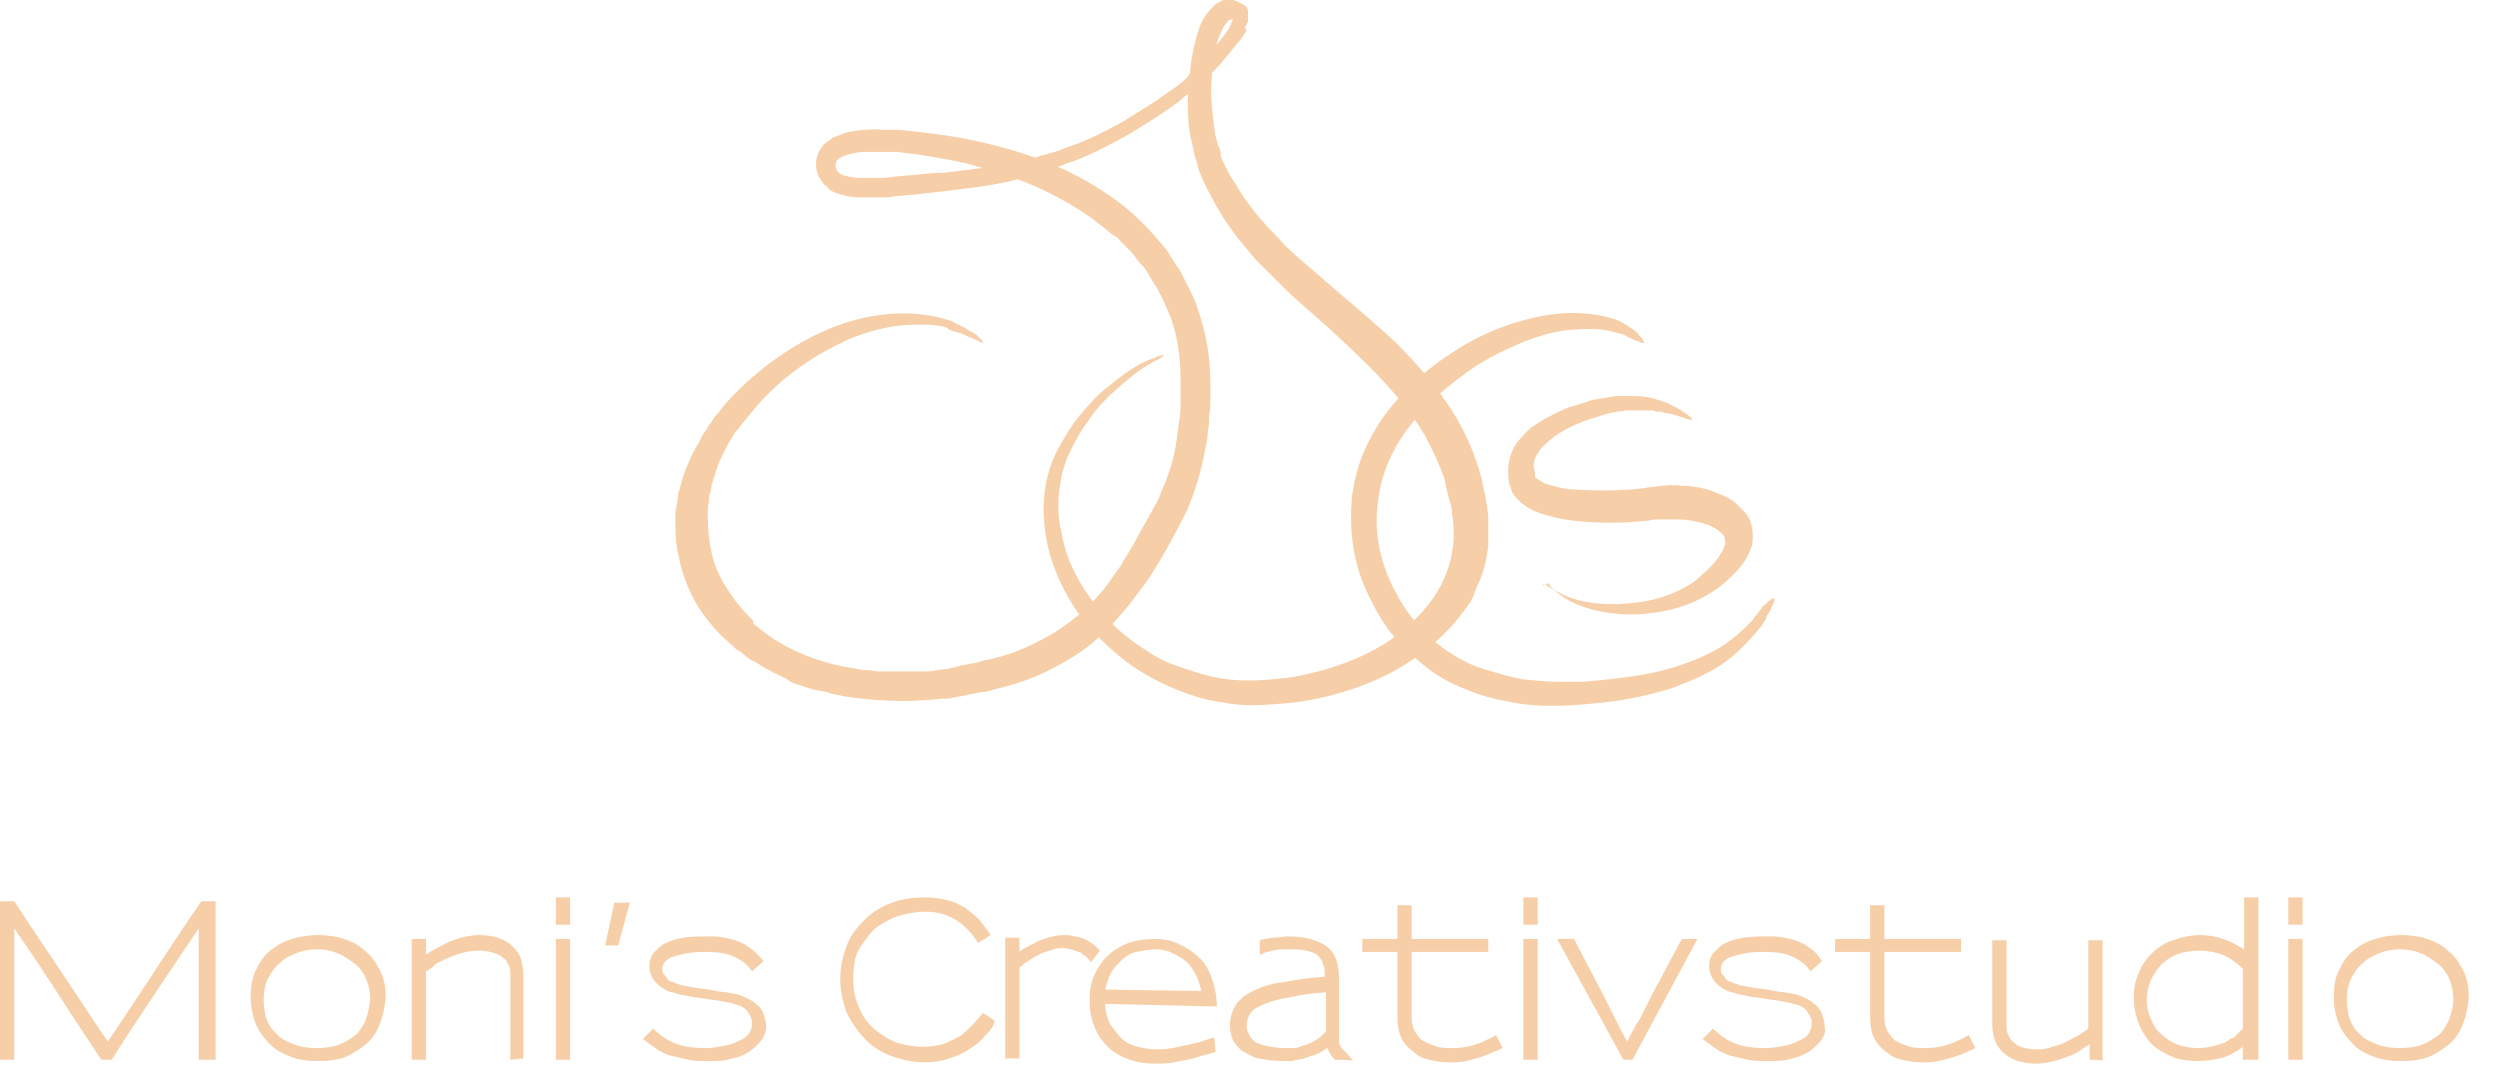 <?xml version="1.0" encoding="utf-8"?>
<!-- Generator: Adobe Illustrator 23.0.1, SVG Export Plug-In . SVG Version: 6.00 Build 0)  -->
<svg version="1.1" id="Ebene_1" xmlns="http://www.w3.org/2000/svg" xmlns:xlink="http://www.w3.org/1999/xlink" x="0px" y="0px"
	 viewBox="0 0 192.5 83.2" style="enable-background:new 0 0 192.5 83.2;" xml:space="preserve">
<style type="text/css">
	.st0{fill:#F6CFA9;}
	.st1{display:none;}
	.st2{display:inline;}
</style>
<g>
	<path class="st0" d="M15.3,81.6c0-2.4,0-4.4,0-6.1c0-1.7,0-3,0-4c-0.7,1-1.6,2.4-2.7,4c-1.1,1.7-2.5,3.7-4,6.1H7.8
		c-1.6-2.4-2.9-4.4-4-6.1c-1.1-1.7-2-3-2.7-4c0,1,0,2.4,0,4c0,1.7,0,3.7,0,6.1H0V69.4h1.1C2.8,72,4.3,74.2,5.5,76
		c1.2,1.8,2.1,3.2,2.8,4.2c0.7-1,1.6-2.4,2.8-4.2c1.2-1.8,2.6-4,4.4-6.6h1.1v12.2C16.5,81.6,15.3,81.6,15.3,81.6z"/>
	<path class="st0" d="M29.3,78.7c-0.2,0.6-0.5,1.1-0.9,1.5c-0.4,0.4-1,0.8-1.6,1.1s-1.4,0.4-2.3,0.4c-0.9,0-1.6-0.1-2.3-0.4
		c-0.7-0.3-1.2-0.6-1.6-1.1c-0.4-0.4-0.8-1-1-1.6c-0.2-0.6-0.3-1.2-0.3-1.8c0-0.8,0.1-1.5,0.4-2.1s0.6-1.1,1.1-1.5
		c0.5-0.4,1-0.7,1.7-0.9c0.6-0.2,1.3-0.3,2-0.3c0.7,0,1.4,0.1,2,0.3c0.6,0.2,1.2,0.5,1.7,1c0.5,0.4,0.8,0.9,1.1,1.5
		c0.3,0.6,0.4,1.3,0.4,2.1C29.6,77.6,29.5,78.2,29.3,78.7z M28.5,77c0-0.6-0.1-1.1-0.3-1.6c-0.2-0.5-0.5-0.9-0.9-1.2
		c-0.4-0.3-0.8-0.6-1.3-0.8c-0.5-0.2-1-0.3-1.6-0.3c-0.6,0-1.1,0.1-1.6,0.3c-0.5,0.2-0.9,0.4-1.3,0.8c-0.4,0.3-0.6,0.7-0.9,1.2
		c-0.2,0.5-0.3,1-0.3,1.6c0,0.5,0.1,1,0.2,1.4c0.2,0.5,0.4,0.9,0.8,1.2c0.3,0.4,0.8,0.6,1.3,0.8c0.5,0.2,1.1,0.3,1.8,0.3
		c0.7,0,1.3-0.1,1.8-0.3c0.5-0.2,0.9-0.5,1.3-0.8c0.3-0.4,0.6-0.8,0.7-1.2C28.4,77.9,28.4,77.5,28.5,77L28.5,77z"/>
	<path class="st0" d="M39.3,81.6v-6.4c0-0.3,0-0.6-0.1-0.8s-0.2-0.5-0.4-0.6c-0.2-0.2-0.4-0.3-0.7-0.4c-0.3-0.1-0.7-0.2-1.2-0.2
		c-0.6,0-1.2,0.1-2,0.4c-0.2,0.1-0.3,0.1-0.5,0.2c-0.2,0.1-0.4,0.2-0.6,0.3c-0.2,0.1-0.4,0.2-0.5,0.4c-0.2,0.1-0.3,0.2-0.5,0.3v6.8
		h-1.1v-9.3h1.1c0,0,0,0.1,0,0.2c0,0.1,0,0.3,0,0.5s0,0.4,0,0.5c0.6-0.4,1.2-0.7,1.8-1c0.8-0.3,1.6-0.5,2.3-0.5c1.1,0,2,0.3,2.6,0.9
		c0.3,0.3,0.5,0.6,0.6,0.9s0.2,0.8,0.2,1.3v6.4L39.3,81.6L39.3,81.6z"/>
	<path class="st0" d="M42.8,71.2v-2.1h1.1v2.1L42.8,71.2z M42.8,81.6v-9.3h1.1v9.3H42.8z"/>
	<path class="st0" d="M47.6,72.8h-1l0.7-3.3h1.2L47.6,72.8z"/>
	<path class="st0" d="M58.7,80c-0.2,0.3-0.5,0.6-0.9,0.9c-0.4,0.3-0.9,0.5-1.4,0.6c-0.6,0.2-1.2,0.2-1.9,0.2c-0.6,0-1.1,0-1.5-0.1
		c-0.5-0.1-0.9-0.2-1.3-0.3c-0.4-0.1-0.8-0.3-1.1-0.5c-0.3-0.2-0.7-0.5-1.1-0.8l0.8-0.8c0.4,0.4,0.9,0.8,1.6,1.1s1.5,0.4,2.5,0.4
		c0.5,0,1-0.1,1.5-0.2c0.5-0.1,0.9-0.3,1.3-0.5c0.5-0.3,0.7-0.7,0.7-1.2c0-0.2,0-0.3-0.1-0.5c-0.1-0.2-0.2-0.3-0.3-0.5
		c-0.1-0.1-0.2-0.2-0.4-0.3s-0.3-0.1-0.6-0.2c-0.2-0.1-0.5-0.1-0.9-0.2c-0.4-0.1-0.8-0.1-1.3-0.2c-0.5-0.1-1-0.1-1.3-0.2
		c-0.4-0.1-0.7-0.1-0.9-0.2c-0.3-0.1-0.5-0.1-0.7-0.2c-0.2-0.1-0.4-0.2-0.5-0.3c-0.6-0.4-0.9-1-0.9-1.6c0-0.4,0.1-0.8,0.4-1.1
		s0.6-0.6,0.9-0.7c0.8-0.4,1.8-0.5,3.1-0.5c0.5,0,0.9,0,1.4,0.1c0.5,0.1,0.9,0.2,1.3,0.4c0.3,0.1,0.5,0.3,0.8,0.5
		c0.3,0.2,0.5,0.5,0.9,0.9l-0.9,0.8c-0.3-0.5-0.7-0.8-1.3-1.1c-0.6-0.3-1.3-0.4-2.2-0.4c-0.5,0-1,0-1.5,0.1
		c-0.5,0.1-0.9,0.2-1.2,0.3c-0.4,0.2-0.7,0.5-0.7,0.9c0,0.1,0,0.3,0.1,0.4c0.1,0.1,0.2,0.2,0.3,0.4c0.1,0.1,0.2,0.2,0.4,0.2
		c0.1,0.1,0.3,0.1,0.5,0.2c0.2,0.1,0.5,0.1,0.9,0.2c0.4,0.1,0.8,0.1,1.4,0.2c0.5,0.1,1,0.2,1.3,0.2c0.4,0.1,0.7,0.1,1,0.2
		c0.3,0.1,0.5,0.2,0.7,0.3s0.4,0.2,0.6,0.4c0.3,0.2,0.5,0.5,0.6,0.8c0.1,0.3,0.2,0.6,0.2,1C59,79.3,58.9,79.7,58.7,80z"/>
	<path class="st0" d="M75.8,79.8c-0.3,0.4-0.7,0.7-1.2,1c-0.4,0.3-0.9,0.5-1.5,0.7c-0.6,0.2-1.2,0.3-1.8,0.3c-1,0-1.9-0.2-2.7-0.5
		s-1.4-0.7-1.9-1.2c-0.6-0.6-1.1-1.3-1.5-2.1c-0.3-0.8-0.5-1.7-0.5-2.6c0-1,0.2-1.8,0.5-2.6c0.3-0.8,0.8-1.4,1.4-2
		c0.6-0.6,1.3-1,2.1-1.3c0.8-0.3,1.7-0.4,2.6-0.4c0.6,0,1.1,0.1,1.6,0.2s0.9,0.3,1.4,0.6c0.4,0.3,0.8,0.6,1.1,0.9
		c0.3,0.4,0.6,0.8,0.9,1.2l-1,0.6c-0.4-0.7-1-1.3-1.6-1.7c-0.6-0.4-1.4-0.7-2.4-0.7c-0.7,0-1.3,0.1-2,0.3c-0.7,0.2-1.2,0.5-1.8,0.9
		c-0.5,0.4-0.9,1-1.3,1.6s-0.5,1.5-0.5,2.4c0,0.9,0.2,1.7,0.5,2.3c0.3,0.7,0.7,1.2,1.2,1.6c0.5,0.4,1.1,0.8,1.7,1
		c0.7,0.2,1.3,0.3,2,0.3c0.6,0,1.1-0.1,1.5-0.2c0.5-0.2,0.9-0.4,1.3-0.6c0.4-0.3,0.7-0.6,1-0.9c0.3-0.3,0.5-0.6,0.8-0.9l0.9,0.6
		C76.5,79.1,76.2,79.4,75.8,79.8z"/>
	<path class="st0" d="M84,74.1c-0.2-0.3-0.4-0.5-0.6-0.6c-0.1-0.1-0.2-0.2-0.4-0.2c-0.1-0.1-0.3-0.1-0.5-0.2c-0.2,0-0.4-0.1-0.6-0.1
		c-0.2,0-0.5,0-0.8,0.1c-0.3,0.1-0.6,0.2-0.9,0.3c-0.6,0.3-1.1,0.6-1.7,1.1v7h-1.1v-9.3h1.1l0,1.1c0.2-0.2,0.4-0.3,0.6-0.4
		c0.2-0.1,0.4-0.2,0.6-0.3c0.3-0.2,0.7-0.3,1-0.4c0.4-0.1,0.7-0.2,1.2-0.2c0.3,0,0.5,0,0.8,0.1c0.3,0,0.5,0.1,0.8,0.2
		c0.2,0.1,0.4,0.2,0.5,0.3c0.2,0.1,0.4,0.3,0.7,0.6L84,74.1z"/>
	<path class="st0" d="M85.1,77.3c0,0.6,0.2,1.2,0.4,1.6c0.3,0.4,0.6,0.8,0.9,1.1s0.8,0.5,1.2,0.6c0.4,0.1,0.9,0.2,1.3,0.2
		c0.4,0,0.9,0,1.4-0.1c0.5-0.1,0.9-0.2,1.4-0.3s0.8-0.2,1.1-0.3c0.3-0.1,0.5-0.2,0.7-0.2l0.1,1.1c-0.6,0.2-1.2,0.3-1.7,0.5
		c-0.5,0.1-1,0.2-1.5,0.3c-0.5,0.1-1,0.1-1.5,0.1c-0.7,0-1.3-0.1-1.9-0.3s-1.2-0.5-1.7-1c-0.4-0.4-0.8-0.9-1-1.5
		c-0.3-0.6-0.4-1.3-0.4-2.1c0-0.7,0.1-1.4,0.4-2c0.3-0.6,0.6-1.1,1.1-1.5c0.4-0.4,1-0.7,1.5-0.9c0.6-0.2,1.2-0.3,2-0.3
		c0.7,0,1.3,0.1,1.9,0.4c0.6,0.3,1.1,0.6,1.6,1.1c0.4,0.4,0.7,0.9,0.9,1.5c0.2,0.6,0.4,1.3,0.4,2.2L85.1,77.3L85.1,77.3z M92.5,76.3
		c-0.1-0.4-0.2-0.8-0.4-1.2c-0.2-0.4-0.4-0.7-0.7-1c-0.3-0.3-0.7-0.5-1.1-0.7c-0.4-0.2-0.8-0.3-1.3-0.3c-0.5,0-1,0.1-1.5,0.2
		s-0.9,0.4-1.2,0.7c-0.3,0.3-0.6,0.6-0.8,1c-0.2,0.4-0.3,0.8-0.4,1.2L92.5,76.3C92.5,76.3,92.5,76.3,92.5,76.3z"/>
	<path class="st0" d="M102.8,81.6c-0.2-0.2-0.3-0.3-0.4-0.5c-0.1-0.1-0.1-0.3-0.2-0.4c-0.3,0.2-0.6,0.4-0.9,0.5
		c-0.3,0.1-0.6,0.2-0.9,0.3c-0.3,0.1-0.6,0.1-0.9,0.2c-0.3,0-0.5,0-0.7,0c-0.8,0-1.4-0.1-1.9-0.2s-0.9-0.4-1.3-0.6
		c-0.3-0.3-0.6-0.6-0.7-0.9c-0.1-0.3-0.2-0.7-0.2-1c0-0.7,0.2-1.2,0.5-1.7c0.3-0.4,0.8-0.8,1.5-1.1c0.6-0.3,1.4-0.5,2.3-0.6
		c0.9-0.2,1.9-0.3,3-0.4v0c0-0.4,0-0.7-0.1-0.9c-0.1-0.3-0.2-0.5-0.4-0.7c-0.2-0.2-0.5-0.3-0.9-0.4c-0.4-0.1-0.8-0.1-1.4-0.1
		c-0.4,0-0.8,0-1.2,0.1c-0.3,0.1-0.6,0.1-0.7,0.2c-0.2,0.1-0.2,0.1-0.3,0.1L97,72.4c0,0,0.1,0,0.3-0.1c0.2,0,0.5-0.1,0.8-0.1
		c0.4,0,0.7-0.1,1.1-0.1c1.3,0,2.3,0.3,3,0.8c0.6,0.5,0.9,1.3,0.9,2.3v4.5c0,0.2,0,0.3,0,0.5c0,0.1,0,0.2,0.1,0.3
		c0,0.1,0.1,0.2,0.2,0.3s0.2,0.2,0.3,0.3l0.5,0.6C104.2,81.6,102.8,81.6,102.8,81.6z M102.1,76.4c-1.1,0.1-2,0.2-2.8,0.4
		c-0.8,0.1-1.4,0.3-1.9,0.5c-0.5,0.2-0.9,0.4-1.1,0.7s-0.3,0.6-0.3,1c0,0.2,0,0.3,0.1,0.5c0.1,0.2,0.2,0.4,0.4,0.6
		c0.2,0.2,0.5,0.3,0.9,0.4c0.4,0.1,0.9,0.2,1.6,0.2c0.2,0,0.4,0,0.6,0c0.3,0,0.5-0.1,0.8-0.2c0.3-0.1,0.6-0.2,0.9-0.4
		c0.3-0.2,0.6-0.4,0.8-0.7L102.1,76.4z"/>
	<path class="st0" d="M114,81.4c-0.6,0.2-1.4,0.4-2.1,0.4c-0.4,0-0.9,0-1.4-0.1s-1-0.2-1.4-0.5s-0.8-0.6-1.1-1.1
		c-0.3-0.5-0.4-1.1-0.4-1.8v-5h-2.7v-1h2.7v-2.6h1.1v2.6h5.9v1h-5.9v5c0,0.5,0.1,0.9,0.3,1.2c0.2,0.3,0.4,0.6,0.7,0.7
		c0.3,0.2,0.7,0.3,1,0.4s0.8,0.1,1.2,0.1c0.6,0,1.2-0.1,1.8-0.3c0.6-0.2,1.1-0.5,1.5-0.7l0.5,1C115.2,80.9,114.6,81.2,114,81.4z"/>
	<path class="st0" d="M117.3,71.2v-2.1h1.1v2.1L117.3,71.2z M117.3,81.6v-9.3h1.1v9.3H117.3z"/>
	<path class="st0" d="M125.7,81.6H125l-5.1-9.3h1.3l2.3,4.4c0.3,0.6,0.6,1.2,0.9,1.8c0.3,0.6,0.6,1.2,0.9,1.7c0.3-0.6,0.6-1.2,1-1.8
		c0.3-0.6,0.6-1.2,0.9-1.8l2.3-4.3h1.2L125.7,81.6z"/>
	<path class="st0" d="M140.3,80c-0.2,0.3-0.5,0.6-0.9,0.9c-0.4,0.3-0.9,0.5-1.4,0.6c-0.6,0.2-1.2,0.2-1.9,0.2c-0.6,0-1.1,0-1.5-0.1
		c-0.5-0.1-0.9-0.2-1.3-0.3c-0.4-0.1-0.8-0.3-1.1-0.5c-0.3-0.2-0.7-0.5-1.1-0.8l0.8-0.8c0.4,0.4,0.9,0.8,1.6,1.1
		c0.7,0.3,1.5,0.4,2.5,0.4c0.5,0,1-0.1,1.5-0.2c0.5-0.1,0.9-0.3,1.3-0.5c0.5-0.3,0.7-0.7,0.7-1.2c0-0.2,0-0.3-0.1-0.5
		c-0.1-0.2-0.2-0.3-0.3-0.5c-0.1-0.1-0.2-0.2-0.4-0.3c-0.1-0.1-0.3-0.1-0.6-0.2c-0.2-0.1-0.5-0.1-0.9-0.2c-0.4-0.1-0.8-0.1-1.3-0.2
		c-0.5-0.1-1-0.1-1.3-0.2c-0.4-0.1-0.7-0.1-0.9-0.2c-0.3-0.1-0.5-0.1-0.7-0.2c-0.2-0.1-0.4-0.2-0.5-0.3c-0.6-0.4-0.9-1-0.9-1.6
		c0-0.4,0.1-0.8,0.4-1.1s0.6-0.6,0.9-0.7c0.8-0.4,1.8-0.5,3.1-0.5c0.5,0,0.9,0,1.4,0.1c0.5,0.1,0.9,0.2,1.3,0.4
		c0.3,0.1,0.5,0.3,0.8,0.5c0.3,0.2,0.5,0.5,0.8,0.9l-0.9,0.8c-0.3-0.5-0.7-0.8-1.3-1.1c-0.6-0.3-1.3-0.4-2.2-0.4c-0.5,0-1,0-1.5,0.1
		c-0.5,0.1-0.9,0.2-1.2,0.3c-0.4,0.2-0.7,0.5-0.7,0.9c0,0.1,0,0.3,0.1,0.4c0.1,0.1,0.2,0.2,0.3,0.4c0.1,0.1,0.2,0.2,0.4,0.2
		c0.1,0.1,0.3,0.1,0.5,0.2c0.2,0.1,0.5,0.1,0.9,0.2c0.4,0.1,0.8,0.1,1.4,0.2c0.5,0.1,1,0.2,1.3,0.2c0.4,0.1,0.7,0.1,1,0.2
		s0.5,0.2,0.7,0.3c0.2,0.1,0.4,0.2,0.6,0.4c0.3,0.2,0.5,0.5,0.6,0.8c0.1,0.3,0.2,0.6,0.2,1C140.6,79.3,140.5,79.7,140.3,80z"/>
	<path class="st0" d="M150.4,81.4c-0.6,0.2-1.4,0.4-2.1,0.4c-0.4,0-0.9,0-1.4-0.1c-0.5-0.1-1-0.2-1.4-0.5s-0.8-0.6-1.1-1.1
		s-0.4-1.1-0.4-1.8v-5h-2.7v-1h2.7v-2.6h1.1v2.6h5.9v1h-5.9v5c0,0.5,0.1,0.9,0.3,1.2s0.4,0.6,0.7,0.7c0.3,0.2,0.7,0.3,1,0.4
		s0.8,0.1,1.2,0.1c0.6,0,1.2-0.1,1.8-0.3s1.1-0.5,1.5-0.7l0.5,1C151.7,80.9,151.1,81.2,150.4,81.4z"/>
	<path class="st0" d="M160.9,81.6c0,0,0-0.1,0-0.2c0-0.1,0-0.3,0-0.5c0-0.2,0-0.4,0-0.5c-0.3,0.2-0.6,0.4-0.9,0.6
		c-0.3,0.2-0.6,0.3-0.9,0.4c-0.8,0.3-1.6,0.5-2.3,0.5c-1.1,0-2-0.3-2.6-0.9c-0.3-0.3-0.5-0.6-0.6-0.9s-0.2-0.8-0.2-1.3v-6.4h1.1v6.4
		c0,0.3,0,0.6,0.1,0.8c0.1,0.2,0.2,0.5,0.4,0.6c0.1,0.1,0.3,0.3,0.6,0.4c0.3,0.1,0.7,0.2,1.2,0.2c0.3,0,0.6,0,0.9-0.1s0.7-0.2,1-0.3
		c0.3-0.1,0.6-0.3,1-0.5c0.4-0.2,0.7-0.4,1.1-0.7v-6.8h1.1v9.3C162,81.6,160.9,81.6,160.9,81.6z"/>
	<path class="st0" d="M172.7,81.6c0-0.4,0-0.7,0-1c-0.2,0.2-0.4,0.3-0.6,0.4c-0.3,0.2-0.7,0.4-1.2,0.5c-0.5,0.1-1,0.2-1.6,0.2
		c-0.8,0-1.6-0.1-2.2-0.4s-1.2-0.6-1.6-1.1c-0.4-0.5-0.7-1-0.9-1.6c-0.2-0.6-0.3-1.2-0.3-1.8c0-0.7,0.1-1.3,0.4-1.9
		c0.2-0.6,0.6-1.1,1-1.5c0.4-0.4,1-0.8,1.6-1c0.6-0.2,1.3-0.4,2.1-0.4c0.6,0,1.2,0.1,1.8,0.3c0.6,0.2,1.1,0.5,1.6,0.8v-4h1.1v12.5
		L172.7,81.6L172.7,81.6z M172.7,74.6c-0.5-0.5-1.1-0.9-1.6-1.1c-0.6-0.2-1.1-0.3-1.8-0.3c-0.6,0-1.2,0.1-1.7,0.3
		c-0.5,0.2-0.9,0.5-1.2,0.8c-0.3,0.3-0.6,0.8-0.8,1.2c-0.2,0.5-0.3,1-0.3,1.5c0,0.5,0.1,1,0.3,1.4c0.2,0.5,0.4,0.9,0.8,1.2
		c0.3,0.3,0.7,0.6,1.2,0.8c0.5,0.2,1.1,0.3,1.7,0.3c0.5,0,0.9-0.1,1.3-0.2c0.4-0.1,0.7-0.2,1-0.4c0.1-0.1,0.3-0.2,0.4-0.2
		c0.1-0.1,0.2-0.2,0.3-0.3c0.1-0.1,0.1-0.1,0.2-0.2c0.1-0.1,0.1-0.1,0.2-0.2L172.7,74.6z"/>
	<path class="st0" d="M176.2,71.2v-2.1h1.1v2.1L176.2,71.2z M176.2,81.6v-9.3h1.1v9.3H176.2z"/>
	<path class="st0" d="M189.7,78.7c-0.2,0.6-0.5,1.1-0.9,1.5c-0.4,0.4-1,0.8-1.6,1.1c-0.7,0.3-1.4,0.4-2.3,0.4
		c-0.9,0-1.6-0.1-2.3-0.4c-0.7-0.3-1.2-0.6-1.6-1.1c-0.4-0.4-0.8-1-1-1.6c-0.2-0.6-0.3-1.2-0.3-1.8c0-0.8,0.1-1.5,0.4-2.1
		s0.6-1.1,1.1-1.5c0.5-0.4,1-0.7,1.7-0.9c0.6-0.2,1.3-0.3,2-0.3c0.7,0,1.4,0.1,2,0.3c0.6,0.2,1.2,0.5,1.7,1c0.5,0.4,0.8,0.9,1.1,1.5
		c0.3,0.6,0.4,1.3,0.4,2.1C190,77.6,189.9,78.2,189.7,78.7z M188.9,77c0-0.6-0.1-1.1-0.3-1.6c-0.2-0.5-0.5-0.9-0.9-1.2
		c-0.4-0.3-0.8-0.6-1.3-0.8c-0.5-0.2-1-0.3-1.6-0.3c-0.6,0-1.1,0.1-1.6,0.3c-0.5,0.2-0.9,0.4-1.3,0.8c-0.4,0.3-0.6,0.7-0.9,1.2
		c-0.2,0.5-0.3,1-0.3,1.6c0,0.5,0.1,1,0.2,1.4c0.2,0.5,0.4,0.9,0.8,1.2c0.3,0.4,0.8,0.6,1.3,0.8s1.1,0.3,1.8,0.3
		c0.7,0,1.3-0.1,1.8-0.3c0.5-0.2,0.9-0.5,1.3-0.8c0.3-0.4,0.6-0.8,0.7-1.2C188.8,77.9,188.9,77.5,188.9,77L188.9,77z"/>
</g>
<g class="st1">
	<g class="st2">
		<g>
			<path d="M54.9,16.1c0.1,0.1-0.2,0.4-0.6,1.1c-0.4,0.6-1.1,1.5-1.8,2.7c-0.2,0.3-0.3,0.6-0.4,1C52,21,52,21.2,51.9,21.3l0,0.1
				l0,0.1l0,0.1l0,0.3c-0.1,0.8,0,1.6,0.2,2.6c0.2,0.9,0.6,1.9,1.1,2.7c0.5,0.8,1.3,1.6,2.1,1.9c0.2,0.1,0.4,0.1,0.7,0.2
				c0.2,0,0.5,0.1,0.8,0.1c0.5,0,1-0.1,1.6-0.3c1-0.4,1.9-1.1,2.3-2.1c0.2-0.5,0.2-0.9,0.1-1.4c-0.1-0.5-0.3-1.1-0.6-1.7
				c-0.7-1.3-1.8-2.7-2.6-4.5c-0.9-1.7-1.3-3.9-1.5-5.7c-0.1-0.9-0.3-1.8-0.4-2.7c-0.2-0.9-0.4-1.9-0.6-2.8c0-0.2,0-0.4,0-0.7
				c0-0.1,0-0.2,0-0.2c0-0.1,0-0.1,0-0.3c0-0.2,0.1-0.3,0.2-0.5c0.1-0.2,0.2-0.3,0.3-0.5c0.1-0.1,0.1-0.1,0.2-0.2
				c0.1-0.1,0.2-0.2,0.4-0.3c0.3-0.2,0.6-0.2,0.9-0.3c0.2,0,0.4,0,0.6,0c0.5,0.1,0.6,0.2,0.7,0.3c0.4,0.2,0.4,0.3,0.5,0.4
				c0.2,0.2,0.3,0.4,0.4,0.5c0.1,0.1,0.2,0.3,0.3,0.4c0.1,0.1,0.1,0.2,0.3,0.5c0.1,0.1,0.1,0.2,0.2,0.3L60,7.9
				c0.1,0.3,0.1,0.4,0.2,0.6c0.3,1.6-0.3,3.3-1.2,4.4c-0.9,1.1-2,1.8-3.2,2.3c-0.3,0.1-0.6,0.2-1,0.3c-0.4,0.1-0.6,0.2-1.2,0.2
				c-0.2,0-0.5,0-0.7,0l-0.7-0.2c-0.2,0-0.5-0.2-0.7-0.3c-0.2-0.1-0.4-0.2-0.5-0.3c-0.3-0.2-0.6-0.4-0.8-0.7
				c-0.2-0.2-0.4-0.4-0.6-0.7c-0.2-0.2-0.4-0.5-0.6-0.7c-0.2-0.2-0.4-0.6-0.6-0.8l-0.3-0.4c-0.1-0.1-0.1-0.3-0.2-0.4
				c0-0.1-0.1-0.3-0.1-0.5c0-0.1,0-0.2,0-0.3c0,0,0-0.2,0-0.3c0-0.1,0-0.3,0.1-0.4c0.2-0.6,0.6-1,1.1-1.3c0.1-0.1,0.3-0.1,0.4-0.2
				c0.1,0,0.3-0.1,0.3-0.1c0.1,0,0.2,0,0.3,0c0.5,0,0.6,0.1,0.8,0.1c0.3,0.1,0.5,0.2,0.6,0.3C52,9,52.5,9.3,53,9.7
				c0.2,0.2,0.5,0.5,0.8,0.7l0.5,0.6c0.3,0.4,0.7,0.8,1,1.2c0.6,0.8,1.3,1.7,1.8,2.6c0.6,0.9,1,1.9,1.4,3c0.2,0.5,0.3,1.1,0.4,1.6
				c0.1,0.5,0.2,1.2,0.1,1.9c-0.1,1.3-0.5,2.5-1.1,3.4c-0.6,1-1.3,1.8-2,2.5c-1.5,1.4-3.1,2.4-4.7,3.1c-1.6,0.7-3.2,1.3-4.9,1.7
				c-1.7,0.4-3.3,0.6-5.1,0.4c-0.4-0.1-0.9-0.2-1.3-0.3c-0.4-0.2-0.9-0.3-1.2-0.6c-0.8-0.5-1.5-1.1-1.9-1.9
				c-0.5-0.7-0.7-1.5-0.9-2.2c-0.2-0.8-0.2-1.6,0-2.4c0.3-1.6,1.3-2.7,2.4-3.5c1-0.7,2.1-1.1,3.1-1.3c1-0.1,2-0.1,2.9,0.3
				c0.9,0.3,1.5,1.1,1.7,1.8c0.2,0.7,0,1.3-0.1,1.7c-0.3,0.8-0.6,1.1-0.7,1.1c-0.2-0.1-0.1-0.5-0.1-1.2c0-0.4-0.1-0.8-0.3-1.1
				c-0.2-0.4-0.5-0.6-1.1-0.7c-1.1-0.2-2.8,0.2-4.1,1.3c-0.6,0.6-1.1,1.3-1.2,2.1c0,0.4,0,0.8,0.1,1.3c0.2,0.4,0.4,0.9,0.7,1.3
				c0.5,0.7,1.4,1.1,2.5,1.3c1.1,0.1,2.5-0.1,3.8-0.5c1.4-0.4,2.8-1,4.2-1.7c1.4-0.7,2.6-1.6,3.7-2.6c1.1-1,1.8-2.3,1.8-3.4
				c0-0.1,0-0.3,0-0.4c0-0.1,0-0.3-0.1-0.5c-0.1-0.4-0.1-0.7-0.3-1.1c-0.3-0.7-0.6-1.5-1-2.2c-0.4-0.7-1-1.4-1.5-2.1l-0.9-1.1
				l-0.5-0.5c-0.1-0.1-0.1-0.1-0.3-0.3c-0.3-0.2-0.6-0.5-0.9-0.6c0,0-0.1,0-0.1,0c0,0,0,0,0,0c0.1-0.2,0.2-0.4,0.2-0.6
				c0.1-0.3,0.2-0.8,0.2-0.9c0-0.1,0-0.3,0-0.3c0,0,0,0,0-0.1c0,0,0,0,0.1,0c0,0,0,0,0.1,0c0.1,0,0.1,0,0.2,0c0.1,0,0.2-0.1,0.4-0.1
				c0.2-0.1,0.4-0.1,0.6-0.2l0.3-0.1l0.1-0.1c0.1,0,0.1-0.1,0.1,0c0,0.1-0.1-0.1,0-0.1l0,0l0,0l0,0.1l0.1,0.2
				c0.4,0.5,1.1,1.3,1.5,1.6c0.1,0.1,0.1,0.1,0.1,0.1l0,0v0c0,0,0.2,0,0.3-0.1c0.1,0,0.3-0.1,0.5-0.2c0.6-0.3,1.3-0.7,1.6-1.1
				c0.4-0.4,0.4-0.7,0.4-1.1c-0.1-0.2,0-0.1,0-0.1c0,0.1,0-0.1-0.1-0.1c0-0.1-0.1-0.1-0.1-0.2c0,0,0-0.1,0-0.1l0,0
				c0.2-0.2,0.3-0.3,0.5-0.4c0.2-0.2,0.5-0.6,0.6-0.7C57,7.5,57,7.4,57,7.3c0,0,0-0.1,0-0.1l0,0c0,0.1,0.7,0.3,1.3,0.2
				c0.2,0,0.4,0,0.5,0c0,0,0,0,0,0c0,0,0,0,0,0.1c0.2,0.9,0.3,1.8,0.5,2.7c0.1,0.9,0.3,1.9,0.4,2.8c0.3,1.9,0.5,3.3,1.1,4.7
				c0.6,1.4,1.5,2.8,2.4,4.5c0.2,0.5,0.4,0.9,0.6,1.4l0.2,0.8c0.1,0.2,0.1,0.5,0.1,0.8c0.1,1.1,0,2.2-0.5,3.2
				c-0.9,2-2.7,3.2-4.4,3.7c-0.9,0.3-1.8,0.4-2.6,0.3c-0.4,0-0.9-0.1-1.3-0.2c-0.4-0.1-0.9-0.2-1.2-0.5c-1.6-0.8-2.6-2.1-3.2-3.3
				c-0.7-1.2-1-2.5-1.1-3.6c-0.3-2.3,0.3-4.6,1.3-5.8C53,16.5,54.7,15.9,54.9,16.1z"/>
		</g>
	</g>
</g>
<path class="st0" d="M136.6,46.1c0.1,0,0,0.3-0.2,0.7c0,0.1-0.1,0.2-0.2,0.4c-0.1,0.1-0.2,0.3-0.2,0.4c-0.1,0.2-0.2,0.3-0.3,0.5
	c-0.1,0.2-0.3,0.3-0.4,0.5c-0.6,0.7-1.4,1.6-2.5,2.4c-1.1,0.8-2.5,1.4-4.1,2c-1.6,0.5-3.4,0.9-5.3,1.1c-1.9,0.2-4.1,0.4-6.3,0.1
	c-1.1-0.2-2.3-0.4-3.4-0.8c-1.1-0.4-2.3-0.9-3.3-1.6c-1-0.7-2-1.6-2.9-2.6c-0.9-1-1.5-2.1-2.1-3.3c-0.6-1.2-1-2.5-1.2-3.8
	c-0.2-1.3-0.2-2.6-0.1-3.9c0.2-1.3,0.5-2.5,1-3.6c0.5-1.1,1.1-2.1,1.8-3c1.4-1.8,3-3.2,4.7-4.3c1.6-1.1,3.3-1.9,4.9-2.4
	c1.6-0.5,3.1-0.8,4.5-0.8c1.4,0,2.5,0.2,3.4,0.5c0.5,0.2,0.8,0.4,1.1,0.6c0.3,0.2,0.6,0.4,0.7,0.6c0.1,0.1,0.2,0.2,0.2,0.2
	c0.1,0.1,0.1,0.1,0.1,0.2c0.1,0.1,0.1,0.2,0.1,0.2c0,0-0.1,0-0.2,0c-0.1,0-0.1-0.1-0.2-0.1c-0.1,0-0.2-0.1-0.3-0.1
	c-0.2-0.1-0.5-0.2-0.8-0.4c-0.3-0.1-0.7-0.2-1.1-0.3c-0.8-0.2-1.9-0.2-3.1-0.1c-1.2,0.1-2.6,0.5-4,1.1c-1.4,0.6-3,1.4-4.4,2.5
	c-1.5,1.1-2.9,2.4-4.1,4c-1.2,1.6-2.1,3.6-2.3,5.7c-0.3,2.1,0.1,4.3,1.1,6.4c0.5,1,1.1,2,1.8,2.8c0.7,0.8,1.5,1.6,2.4,2.2
	c0.9,0.6,1.8,1.1,2.8,1.4c1,0.3,2,0.6,3,0.8c1,0.1,2,0.2,3,0.2c0.5,0,1,0,1.4,0c0.5,0,1-0.1,1.4-0.1c1.9-0.2,3.6-0.4,5.1-0.8
	c1.5-0.4,2.8-0.9,3.9-1.5c1.1-0.6,1.9-1.3,2.5-1.9c0.2-0.2,0.3-0.3,0.4-0.4c0.1-0.1,0.2-0.3,0.3-0.4c0.1-0.1,0.2-0.2,0.3-0.4
	c0.1-0.1,0.2-0.2,0.2-0.3C136.3,46.2,136.5,46,136.6,46.1z"/>
<path class="st0" d="M118.8,45c0.1-0.1,0.7,0.4,1.8,0.9c1.2,0.5,3,0.8,5.3,0.5c1.1-0.1,2.3-0.4,3.5-1c0.6-0.3,1.1-0.6,1.6-1.1
	c0.5-0.4,1-0.9,1.4-1.5c0.2-0.3,0.3-0.5,0.4-0.8c0.1-0.2,0-0.4,0-0.6c-0.1-0.3-0.6-0.7-1.3-1c-0.7-0.2-1.4-0.4-2.2-0.4
	c-0.4,0-0.8,0-1.2,0l-0.3,0l-0.3,0c-0.2,0-0.5,0.1-0.7,0.1c-1.9,0.2-3.7,0.2-5.6,0c-0.9-0.1-1.8-0.3-2.7-0.6
	c-0.5-0.2-0.9-0.4-1.4-0.8c-0.2-0.2-0.4-0.4-0.6-0.7c-0.1-0.1-0.1-0.3-0.2-0.5c0-0.1,0-0.1-0.1-0.2l0-0.2c-0.1-0.5-0.1-1.1,0-1.6
	c0.1-0.5,0.3-1,0.6-1.4c0.3-0.4,0.6-0.7,0.9-1c0.3-0.3,0.7-0.5,1-0.7c0.7-0.4,1.3-0.7,2-1c0.7-0.2,1.3-0.4,1.9-0.6
	c0.6-0.1,1.2-0.2,1.8-0.3c0.3,0,0.6,0,0.8,0c0.1,0,0.3,0,0.4,0c0.1,0,0.3,0,0.4,0c0.5,0,1,0.1,1.4,0.2c0.2,0.1,0.4,0.1,0.6,0.2
	c0.2,0.1,0.4,0.1,0.5,0.2c0.7,0.3,1.1,0.6,1.4,0.8c0.3,0.2,0.4,0.4,0.4,0.4c0,0.1-0.2,0-0.6-0.1c-0.3-0.1-0.8-0.3-1.4-0.4
	c-0.2,0-0.3-0.1-0.5-0.1c-0.2,0-0.4,0-0.5-0.1c-0.4,0-0.8,0-1.3,0c-0.1,0-0.2,0-0.3,0c-0.1,0-0.2,0-0.4,0c-0.2,0-0.5,0.1-0.8,0.1
	c-0.5,0.1-1,0.2-1.5,0.4c-1.1,0.3-2.3,0.8-3.3,1.5c-0.5,0.4-1,0.8-1.3,1.3c-0.3,0.5-0.4,0.9-0.2,1.5l0,0.1c0,0,0,0.1,0,0.1
	c0,0,0,0.1,0,0.1c0,0.1,0.1,0.1,0.2,0.2c0.2,0.1,0.4,0.3,0.8,0.4c0.6,0.2,1.4,0.4,2.2,0.4c1.6,0.1,3.4,0.1,5.1-0.1
	c0.5-0.1,0.9-0.1,1.4-0.2c0.5,0,1-0.1,1.5,0c1,0,2,0.2,2.9,0.6c0.5,0.2,1,0.4,1.4,0.8c0.4,0.4,0.9,0.8,1.1,1.4
	c0.2,0.6,0.2,1.3,0.1,1.8c-0.2,0.6-0.4,1-0.7,1.4c-0.6,0.8-1.2,1.3-1.8,1.8c-0.7,0.5-1.4,0.9-2.1,1.2c-1.4,0.6-2.8,0.8-4.1,0.9
	c-2.5,0.1-4.6-0.5-5.8-1.3c-0.6-0.4-1-0.8-1.2-1.1C118.8,45.2,118.8,45,118.8,45z"/>
<path class="st0" d="M89.6,27.4c0,0-0.1,0.1-0.3,0.2c-0.1,0.1-0.2,0.1-0.4,0.2c-0.1,0.1-0.3,0.2-0.5,0.3c-0.7,0.4-1.7,1.2-2.9,2.3
	c-0.6,0.6-1.2,1.2-1.7,2c-0.6,0.8-1.1,1.7-1.6,2.8c-0.2,0.5-0.4,1.1-0.5,1.7c-0.1,0.6-0.2,1.2-0.2,1.9c0,0.6,0,1.3,0.2,2
	c0.1,0.7,0.3,1.4,0.5,2c0.5,1.4,1.3,2.7,2.3,4c1,1.2,2.3,2.4,3.8,3.3c0.7,0.5,1.5,0.9,2.4,1.2s1.7,0.6,2.6,0.8
	c0.9,0.2,1.9,0.3,2.8,0.3c1,0,2-0.1,3-0.2c2-0.3,4.1-0.9,6-1.8c1-0.5,1.9-1,2.7-1.7c0.9-0.7,1.6-1.4,2.3-2.3c1.3-1.7,2-3.8,1.8-6.1
	c0-0.3-0.1-0.6-0.1-0.9c0-0.3-0.1-0.6-0.2-0.9l-0.1-0.4l-0.1-0.4c-0.1-0.3-0.1-0.6-0.2-0.9c-0.4-1.1-0.9-2.2-1.5-3.3
	c-1.2-2-2.7-3.7-4.2-5.2c-1.5-1.5-3-2.9-4.5-4.2c-0.7-0.6-1.5-1.3-2.2-2c-0.7-0.7-1.4-1.4-2.1-2.1c-1.3-1.5-2.5-3-3.4-4.8
	c-0.2-0.4-0.5-0.9-0.7-1.4c-0.1-0.2-0.2-0.5-0.3-0.7l-0.1-0.4c0-0.1-0.1-0.3-0.1-0.4c-0.1-0.3-0.2-0.5-0.2-0.8
	c-0.1-0.3-0.1-0.5-0.2-0.8c-0.1-0.5-0.2-1.1-0.2-1.6c-0.1-1.1,0-2.2,0.1-3.3c0.1-1.1,0.3-2.3,0.7-3.5c0.1-0.3,0.2-0.6,0.4-0.9
	c0.2-0.3,0.4-0.6,0.7-0.9c0.2-0.2,0.4-0.3,0.6-0.4c0.1-0.1,0.3-0.1,0.4-0.1c0.1,0,0.3,0,0.4,0c0.1,0,0.3,0,0.4,0.1
	c0.1,0,0.1,0,0.2,0.1l0.1,0l0,0l0,0l0.1,0.1l0.1,0l0,0l0,0c0,0,0.1,0.1,0.1,0.1c0.1,0.1,0.2,0.1,0.2,0.2c0.1,0.1,0.1,0.2,0.1,0.3
	c0,0,0,0.1,0,0.1c0,0,0,0.1,0,0.1c0,0.1,0,0.1,0,0.2c0,0.1,0,0.2,0,0.3c0,0.1,0,0.1-0.1,0.2c0,0.1,0,0.1-0.1,0.2
	c0,0.1,0,0.1-0.1,0.1C96,2.2,96,2.4,95.9,2.5c-0.2,0.3-0.4,0.6-0.6,0.8c-0.4,0.5-0.8,1-1.3,1.6c-0.5,0.5-0.9,1-1.5,1.5
	c-0.3,0.2-0.5,0.5-0.8,0.7c-0.3,0.2-0.6,0.4-0.9,0.7c-1.2,0.9-2.5,1.7-3.8,2.5c-1.3,0.7-2.7,1.5-4.3,2.1c-0.4,0.1-0.8,0.3-1.1,0.4
	c-0.4,0.1-0.8,0.2-1.2,0.4c-0.2,0.1-0.4,0.1-0.6,0.2s-0.4,0.1-0.6,0.2c-0.4,0.1-0.8,0.2-1.2,0.3c-1.7,0.4-3.4,0.6-5.1,0.8
	c-0.9,0.1-1.7,0.2-2.6,0.3c-0.4,0-0.9,0.1-1.3,0.1c-0.5,0.1-0.9,0.1-1.4,0.1c-0.5,0-1,0-1.5,0c-0.5,0-1-0.1-1.6-0.3
	c-0.3-0.1-0.6-0.2-0.8-0.5c-0.3-0.2-0.5-0.5-0.7-0.9c-0.3-0.7-0.2-1.6,0.3-2.2c0.1-0.2,0.3-0.3,0.4-0.4c0.2-0.1,0.3-0.2,0.4-0.3
	c0.3-0.1,0.6-0.2,0.8-0.3c0.5-0.2,1-0.2,1.5-0.3c0.5,0,1-0.1,1.5,0c0.2,0,0.5,0,0.7,0c0.1,0,0.3,0,0.4,0l0.3,0
	c1.9,0.2,3.7,0.4,5.6,0.8c1.9,0.4,3.7,0.9,5.5,1.6c1.8,0.7,3.5,1.6,5.1,2.7c1.6,1.1,3,2.5,4.2,4c0.2,0.2,0.3,0.4,0.4,0.6l0.4,0.6
	c0.1,0.2,0.3,0.4,0.4,0.6c0.1,0.2,0.2,0.4,0.3,0.6c0.1,0.2,0.2,0.4,0.3,0.6c0.1,0.2,0.2,0.4,0.3,0.6c0.1,0.2,0.2,0.4,0.3,0.7
	l0.1,0.3l0.1,0.3c0.6,1.8,0.9,3.6,0.9,5.4c0,0.4,0,0.9,0,1.3c0,0.4,0,0.9-0.1,1.3c0,0.4,0,0.8-0.1,1.3c0,0.4-0.1,0.8-0.2,1.3
	c-0.3,1.7-0.8,3.3-1.4,4.7c-0.7,1.4-1.4,2.7-2.1,3.9c-0.4,0.6-0.7,1.2-1.1,1.7c-0.1,0.1-0.2,0.3-0.3,0.4c-0.1,0.1-0.2,0.3-0.3,0.4
	c-0.1,0.1-0.2,0.3-0.3,0.4c-0.1,0.1-0.2,0.3-0.3,0.4c-0.9,1.1-1.9,2.2-3,3.1c-1.1,0.9-2.4,1.6-3.6,2.2c-1.3,0.6-2.6,1-3.9,1.3
	c-0.3,0.1-0.6,0.2-1,0.2l-0.5,0.1l-0.5,0.1c-0.3,0.1-0.6,0.1-1,0.2c-0.3,0.1-0.6,0.1-1,0.1c-2.6,0.3-5.1,0.2-7.6-0.2
	c-0.3-0.1-0.6-0.1-0.9-0.2c-0.3-0.1-0.6-0.2-0.9-0.2l-0.4-0.1c-0.1,0-0.3-0.1-0.4-0.1c-0.3-0.1-0.6-0.2-0.9-0.3
	c-0.3-0.1-0.6-0.2-0.8-0.4l-0.4-0.2c-0.1-0.1-0.3-0.1-0.4-0.2c-0.3-0.1-0.5-0.3-0.8-0.4c-0.3-0.2-0.5-0.3-0.8-0.5l-0.4-0.2l-0.4-0.3
	c-0.2-0.2-0.5-0.4-0.7-0.5c-0.4-0.4-0.9-0.8-1.3-1.2c-0.4-0.4-0.8-0.9-1.1-1.3c-0.2-0.2-0.3-0.5-0.5-0.7c-0.1-0.2-0.3-0.5-0.4-0.7
	c-0.5-1-0.9-2-1.1-3.1c-0.3-1.1-0.3-2.1-0.3-3.2c0-0.3,0-0.5,0.1-0.8c0-0.3,0.1-0.5,0.1-0.8c0-0.1,0-0.3,0.1-0.4l0.1-0.4
	c0.1-0.2,0.1-0.5,0.2-0.7c0.3-0.9,0.7-1.8,1.2-2.6c0.1-0.2,0.2-0.4,0.3-0.6c0.1-0.2,0.3-0.4,0.4-0.6c0.1-0.2,0.3-0.4,0.4-0.6
	c0.1-0.2,0.3-0.4,0.4-0.5c0.5-0.7,1.1-1.3,1.7-1.9c2.4-2.3,5-3.9,7.4-4.8c2.4-0.9,4.7-1.1,6.5-0.9c0.9,0.1,1.7,0.3,2.3,0.5
	c0.1,0,0.2,0.1,0.2,0.1c0.1,0,0.1,0.1,0.2,0.1c0.1,0.1,0.3,0.1,0.4,0.2c0.3,0.1,0.5,0.3,0.7,0.4c0.2,0.1,0.4,0.2,0.5,0.3
	c0.1,0.1,0.2,0.2,0.3,0.3c0.2,0.2,0.2,0.2,0.2,0.3c0,0-0.1,0-0.3-0.1c-0.1-0.1-0.2-0.1-0.4-0.2c-0.2-0.1-0.3-0.1-0.5-0.2
	c-0.2-0.1-0.4-0.2-0.7-0.3c-0.1,0-0.3-0.1-0.4-0.1c-0.1,0-0.1,0-0.2-0.1c-0.1,0-0.2,0-0.2-0.1C72.7,25.1,72,25,71.2,25
	c-0.8,0-1.8,0-2.8,0.2c-1,0.2-2.1,0.5-3.2,1c-2.2,1-4.6,2.5-6.7,4.8c-0.5,0.6-1,1.2-1.5,1.8c-0.1,0.2-0.2,0.3-0.4,0.5
	c-0.1,0.2-0.2,0.3-0.3,0.5c-0.1,0.2-0.2,0.3-0.3,0.5c-0.1,0.2-0.2,0.4-0.3,0.6c-0.2,0.4-0.4,0.8-0.5,1.2c-0.1,0.2-0.1,0.4-0.2,0.6
	c-0.1,0.2-0.1,0.4-0.2,0.6c0,0.2-0.1,0.4-0.1,0.6c0,0.1-0.1,0.2-0.1,0.3l0,0.3c0,0.2-0.1,0.4-0.1,0.7c0,0.2,0,0.4,0,0.7
	c0,0.9,0.1,1.8,0.3,2.7c0.2,0.9,0.6,1.8,1.1,2.6c0.5,0.8,1.1,1.6,1.8,2.3l0.3,0.3L58,48c0.2,0.2,0.4,0.3,0.6,0.5
	c0.4,0.3,0.8,0.6,1.3,0.9c1.8,1.1,3.9,1.8,6.1,2.1c0.3,0.1,0.6,0.1,0.8,0.1c0.3,0,0.6,0.1,0.8,0.1c0.3,0,0.6,0,0.9,0
	c0.3,0,0.6,0,0.9,0c0.3,0,0.6,0,0.9,0c0.3,0,0.6,0,0.9,0c0.3,0,0.6,0,0.9-0.1c0.3,0,0.6-0.1,0.9-0.1l0.4-0.1c0.1,0,0.3-0.1,0.4-0.1
	c0.3-0.1,0.6-0.1,0.9-0.2c0.3,0,0.6-0.1,0.9-0.2c0.3-0.1,0.6-0.1,0.9-0.2c1.2-0.3,2.3-0.7,3.4-1.3c1.1-0.5,2.1-1.2,3.1-2
	c0.9-0.8,1.8-1.7,2.5-2.7c0.3-0.5,0.7-0.9,1-1.5c0.3-0.5,0.7-1.1,1-1.7c0.3-0.6,0.7-1.2,1-1.8c0.2-0.3,0.3-0.6,0.5-0.9
	c0.2-0.3,0.3-0.6,0.4-0.9c0.6-1.3,1-2.6,1.2-4c0.1-0.7,0.2-1.5,0.3-2.3c0-0.2,0-0.4,0-0.6c0-0.2,0-0.4,0-0.6c0-0.4,0-0.8,0-1.2
	c0-1.6-0.2-3.1-0.7-4.6c-0.3-0.7-0.6-1.5-1-2.2c-0.1-0.2-0.2-0.4-0.3-0.5l-0.3-0.5l-0.3-0.5l-0.2-0.3l-0.2-0.2
	c-0.3-0.3-0.5-0.7-0.8-1c-0.3-0.3-0.6-0.6-0.9-0.9c-0.1-0.2-0.3-0.3-0.5-0.4l-0.5-0.4c-0.3-0.3-0.7-0.5-1-0.8c-1.4-1-3-1.9-4.6-2.6
	c-1.6-0.7-3.4-1.2-5.1-1.7c-1.8-0.4-3.6-0.7-5.4-0.9l-0.3,0l-0.3,0c-0.2,0-0.4,0-0.7,0c-0.4,0-0.9,0-1.3,0c-0.4,0-0.8,0.1-1.2,0.2
	c-0.2,0.1-0.4,0.1-0.5,0.2c-0.2,0.1-0.2,0.1-0.3,0.2c-0.2,0.2-0.2,0.5-0.1,0.7c0,0.1,0.1,0.2,0.2,0.3c0.1,0.1,0.3,0.2,0.4,0.2
	c0.3,0.1,0.8,0.2,1.2,0.2c0.4,0,0.8,0,1.3,0c0.4,0,0.9,0,1.3-0.1c0.4,0,0.9-0.1,1.3-0.1c0.9-0.1,1.7-0.2,2.6-0.2
	c1.7-0.2,3.4-0.4,5-0.7c0.4-0.1,0.8-0.2,1.2-0.3c0.2,0,0.4-0.1,0.6-0.1c0.2-0.1,0.4-0.1,0.6-0.2c0.4-0.1,0.8-0.2,1.1-0.3
	c0.4-0.1,0.7-0.3,1.1-0.4c1.5-0.5,2.8-1.2,4.1-1.9c1.3-0.8,2.6-1.6,3.7-2.4c0.3-0.2,0.6-0.4,0.8-0.6c0.3-0.2,0.5-0.4,0.7-0.7
	c0.5-0.5,0.9-1,1.4-1.4c0.4-0.5,0.8-1,1.2-1.5c0.2-0.3,0.4-0.5,0.5-0.8c0.1-0.1,0.1-0.3,0.2-0.4C95,1.4,95,1.3,95,1.3c0,0,0,0,0,0
	c0,0,0,0,0.1,0c0,0,0.1,0,0.1,0c0,0-0.1,0-0.1,0l-0.2,0c0,0,0-0.1,0-0.1c0,0,0.4-0.2,0.4-0.2h0c0,0-0.3,0.7-0.1,0.4l0,0.1l-0.1,0
	l-0.1,0c0,0,0,0,0,0c0,0,0,0,0,0c0,0,0,0-0.1,0c-0.1,0-0.3,0-0.4,0.2c-0.3,0.3-0.5,0.8-0.7,1.3c-0.3,1-0.5,2.1-0.5,3.1
	c-0.1,1,0,2.1,0.1,3c0.1,0.5,0.1,1,0.2,1.4c0.1,0.2,0.1,0.5,0.2,0.7c0.1,0.2,0.2,0.4,0.2,0.7L94,12l0.1,0.3c0.1,0.2,0.2,0.4,0.3,0.6
	c0.2,0.4,0.4,0.8,0.7,1.2c0.9,1.6,2.1,3,3.4,4.3c0.6,0.7,1.3,1.3,2,1.9c0.7,0.6,1.4,1.2,2.2,1.9c1.5,1.3,3.1,2.6,4.8,4.2
	c1.6,1.6,3.2,3.4,4.6,5.7c0.7,1.2,1.3,2.5,1.7,3.8c0.1,0.3,0.2,0.7,0.3,1l0.1,0.5l0.1,0.5c0.1,0.3,0.1,0.7,0.2,1
	c0,0.3,0.1,0.7,0.1,1c0,0.2,0,0.3,0,0.5l0,0.5l0,0.3l0,0.3l0,0.5c-0.1,0.7-0.2,1.4-0.4,2c-0.1,0.3-0.2,0.6-0.4,1l-0.2,0.5
	c-0.1,0.2-0.1,0.3-0.2,0.5l-0.2,0.4l-0.3,0.4c-0.2,0.3-0.4,0.5-0.6,0.8c-0.8,1-1.8,1.9-2.8,2.7c-1,0.7-2.1,1.4-3.2,1.9
	c-2.2,1-4.4,1.6-6.7,1.9c-1.1,0.1-2.2,0.2-3.3,0.2c-1.1,0-2.2-0.2-3.2-0.4c-1-0.2-2-0.6-3-1c-0.9-0.4-1.8-0.9-2.6-1.4
	c-1.6-1.1-3-2.4-4.1-3.8c-1.1-1.4-1.9-3-2.4-4.5c-1-3.1-0.8-6.2,0.4-8.5c0.6-1.1,1.2-2.1,1.9-2.9c0.7-0.8,1.3-1.5,2-2
	c1.3-1.1,2.4-1.8,3.2-2.1c0.2-0.1,0.4-0.1,0.5-0.2c0.2-0.1,0.3-0.1,0.4-0.1C89.5,27.3,89.6,27.3,89.6,27.4z"/>
</svg>

